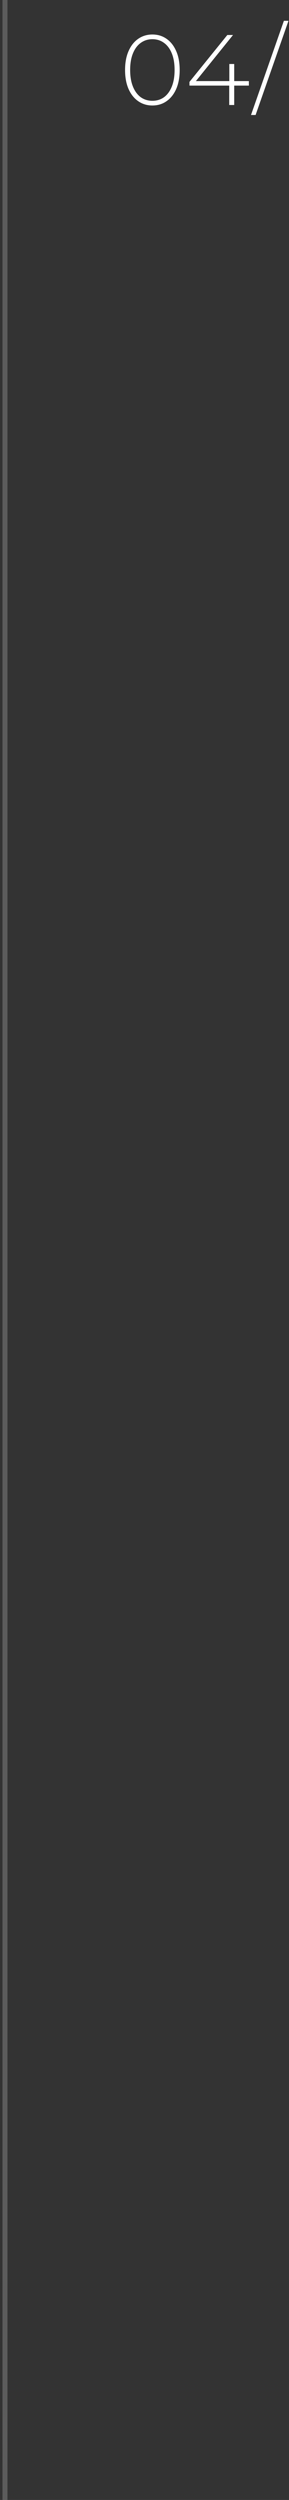 <?xml version="1.0" encoding="UTF-8"?> <svg xmlns="http://www.w3.org/2000/svg" width="58" height="500" viewBox="0 0 58 500" fill="none"><rect x="0" y="0" width="58" height="500" fill="#333333" stroke="none"/> <path opacity="0.2" d="M1 0V500" stroke="white"></path> <path d="M30.58 21.1C29.513 21.1 28.567 20.813 27.74 20.24C26.913 19.667 26.267 18.853 25.8 17.8C25.333 16.733 25.1 15.467 25.1 14C25.1 12.533 25.333 11.273 25.8 10.22C26.267 9.153 26.913 8.333 27.74 7.76C28.567 7.187 29.513 6.9 30.58 6.9C31.66 6.9 32.607 7.187 33.42 7.76C34.247 8.333 34.893 9.153 35.36 10.22C35.827 11.273 36.06 12.533 36.06 14C36.06 15.467 35.827 16.733 35.36 17.8C34.893 18.853 34.247 19.667 33.42 20.24C32.607 20.813 31.66 21.1 30.58 21.1ZM30.58 20.16C31.473 20.16 32.253 19.92 32.92 19.44C33.587 18.947 34.107 18.24 34.48 17.32C34.853 16.4 35.04 15.293 35.04 14C35.04 12.693 34.853 11.587 34.48 10.68C34.107 9.76 33.587 9.06 32.92 8.58C32.253 8.087 31.473 7.84 30.58 7.84C29.7 7.84 28.92 8.087 28.24 8.58C27.573 9.06 27.053 9.76 26.68 10.68C26.307 11.587 26.12 12.693 26.12 14C26.12 15.293 26.307 16.4 26.68 17.32C27.053 18.24 27.573 18.947 28.24 19.44C28.92 19.92 29.7 20.16 30.58 20.16ZM38.024 17.12V16.38L45.624 7H46.764L39.184 16.38L38.624 16.22H49.944V17.12H38.024ZM46.004 21V17.12L46.024 16.22V12.8H47.004V21H46.004ZM50.376 23L56.976 4.16H57.896L51.296 23H50.376Z" fill="white"></path> </svg> 